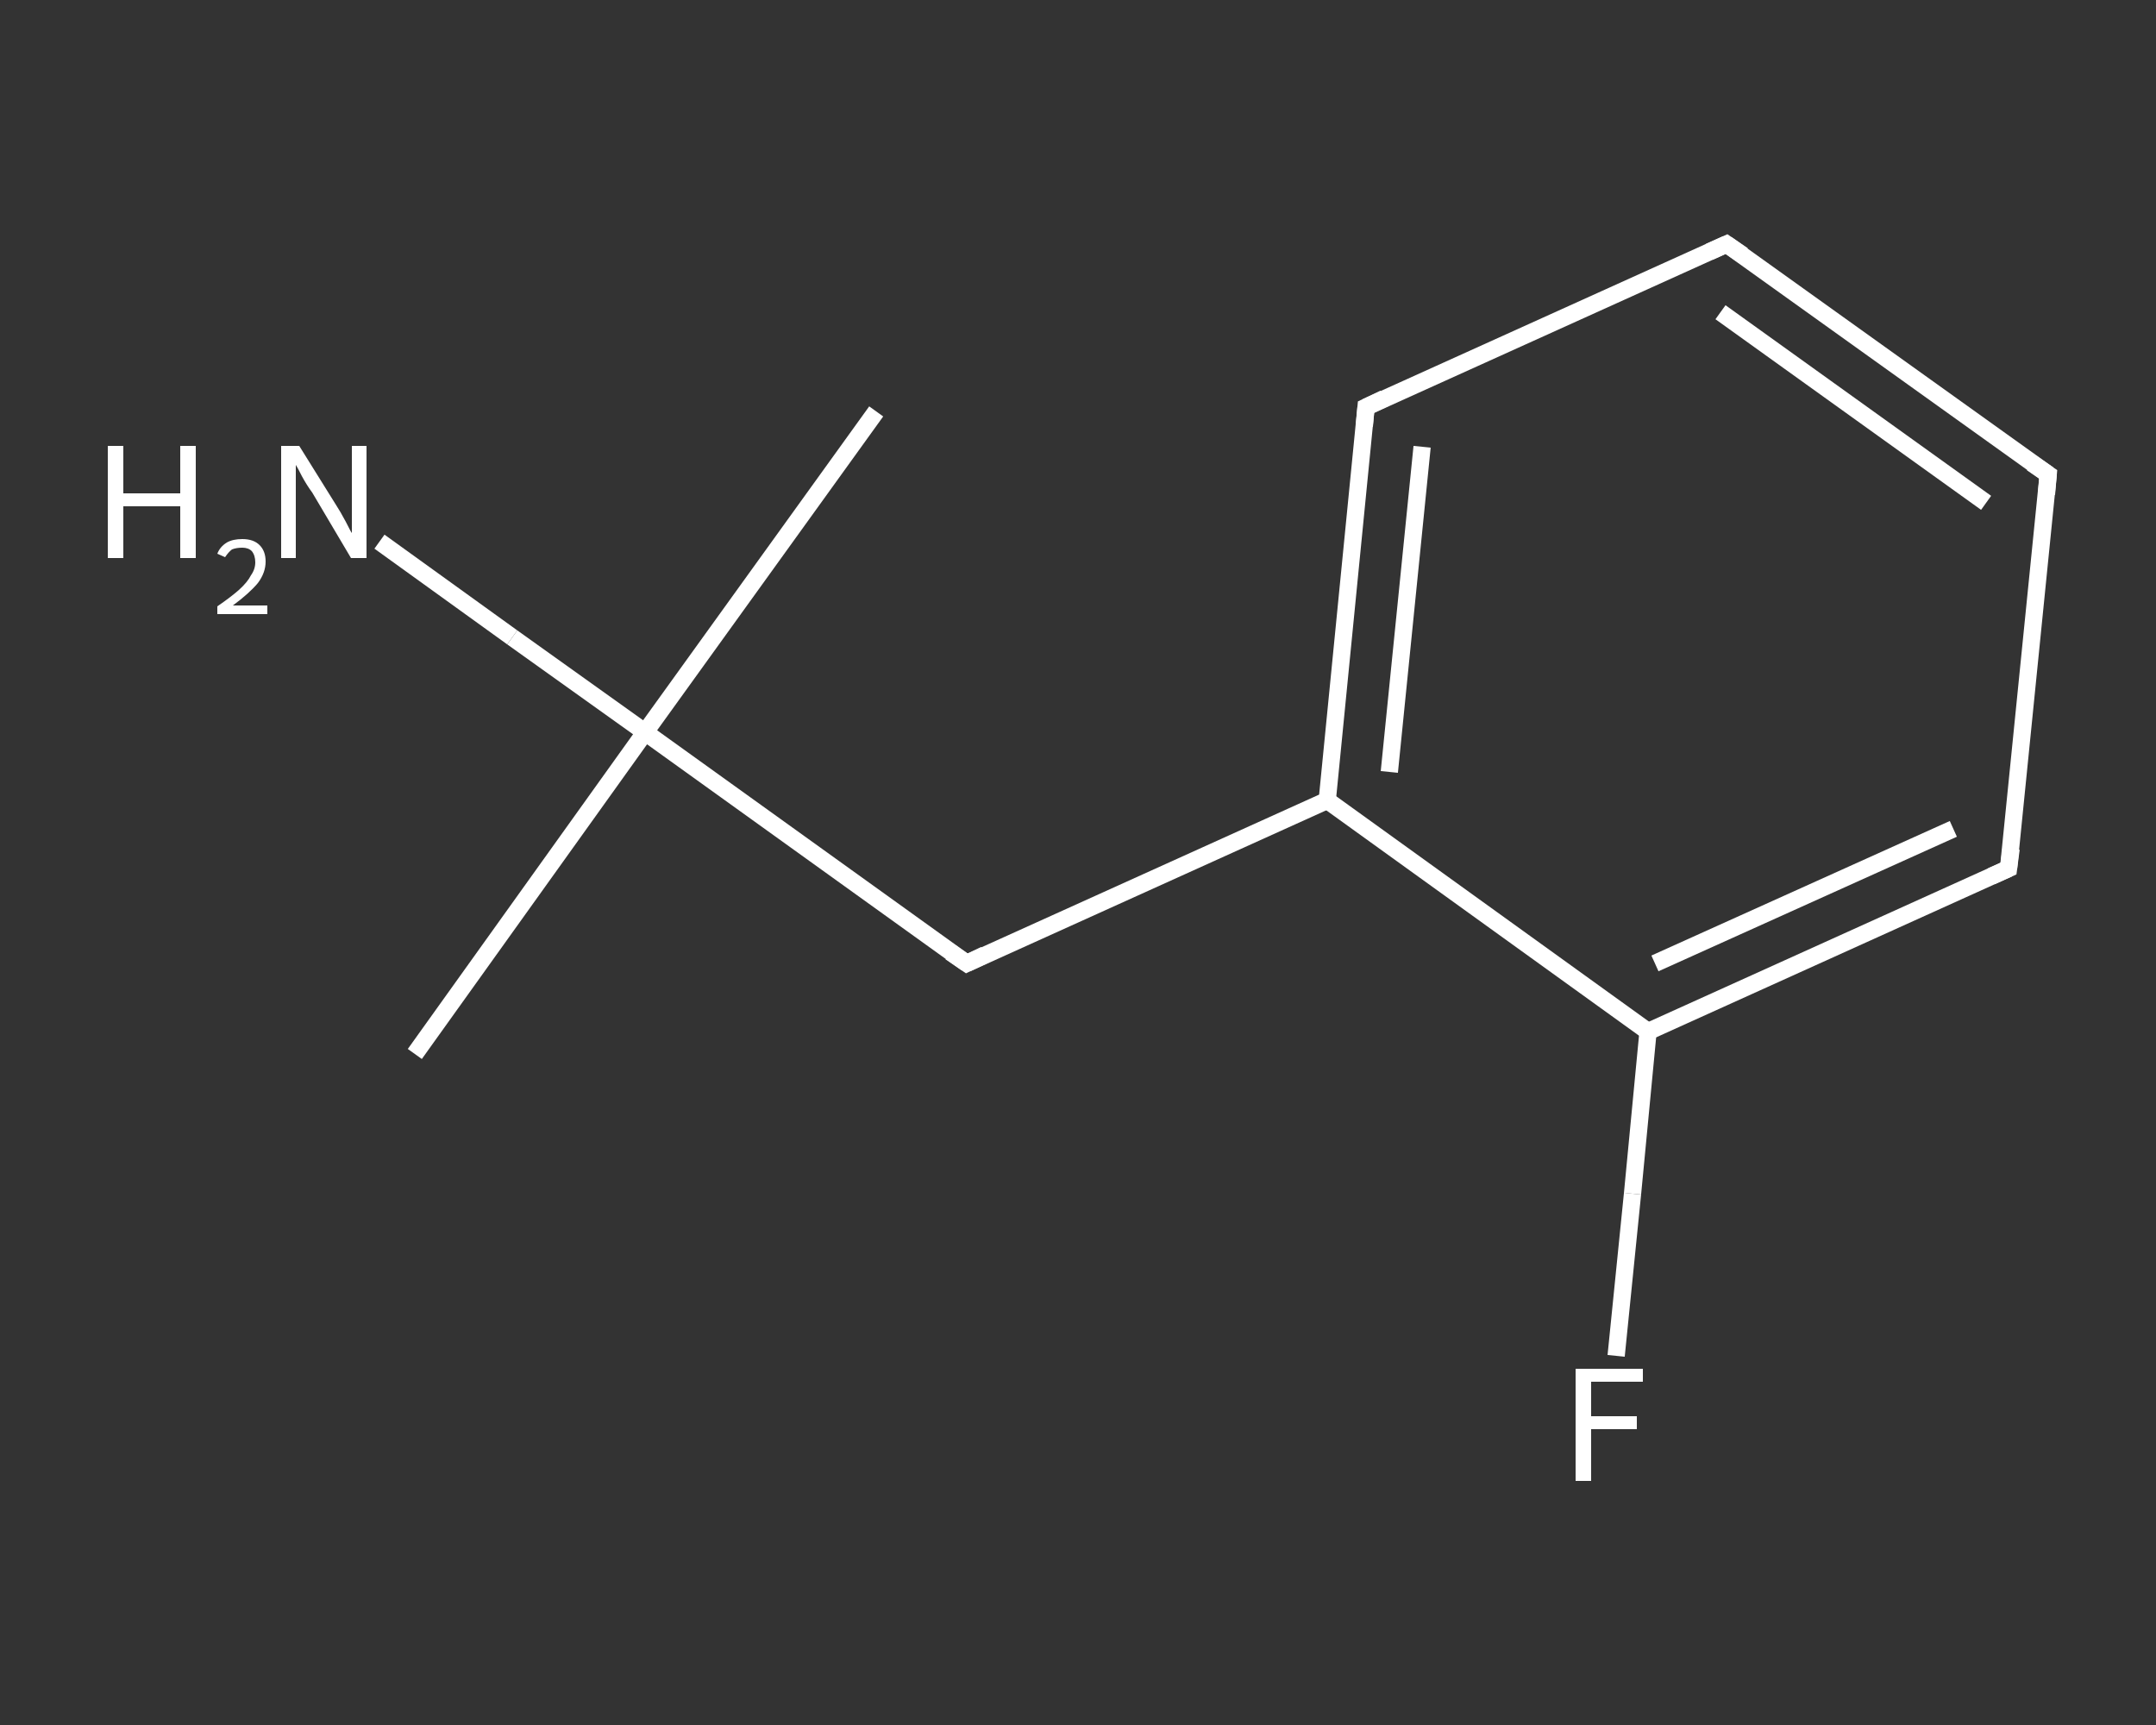 <?xml version='1.0' encoding='iso-8859-1'?>
<svg version='1.1' baseProfile='full'
              xmlns='http://www.w3.org/2000/svg'
                      xmlns:rdkit='http://www.rdkit.org/xml'
                      xmlns:xlink='http://www.w3.org/1999/xlink'
                  xml:space='preserve'
width='250px' height='200px' viewBox='0 0 250 200'>
<rect x="0" y="0" width="250" height="200" fill="#333333" stroke="none"/>
<!-- END OF HEADER -->
<rect style='opacity:1.0;fill:transparent;stroke:none' width='250.0' height='200.0' x='0.0' y='0.0'> </rect>
<path class='bond-0 atom-0 atom-1' d='M 101.6,47.7 L 74.8,84.9' style='fill:none;fill-rule:evenodd;stroke:#FFFFFF;stroke-width:2.0px;stroke-linecap:butt;stroke-linejoin:miter;stroke-opacity:1' />
<path class='bond-1 atom-1 atom-2' d='M 74.8,84.9 L 48.1,122.2' style='fill:none;fill-rule:evenodd;stroke:#FFFFFF;stroke-width:2.0px;stroke-linecap:butt;stroke-linejoin:miter;stroke-opacity:1' />
<path class='bond-2 atom-1 atom-3' d='M 74.8,84.9 L 59.4,73.9' style='fill:none;fill-rule:evenodd;stroke:#FFFFFF;stroke-width:2.0px;stroke-linecap:butt;stroke-linejoin:miter;stroke-opacity:1' />
<path class='bond-2 atom-1 atom-3' d='M 59.4,73.9 L 44.0,62.8' style='fill:none;fill-rule:evenodd;stroke:#FFFFFF;stroke-width:2.0px;stroke-linecap:butt;stroke-linejoin:miter;stroke-opacity:1' />
<path class='bond-3 atom-1 atom-4' d='M 74.8,84.9 L 112.1,111.7' style='fill:none;fill-rule:evenodd;stroke:#FFFFFF;stroke-width:2.0px;stroke-linecap:butt;stroke-linejoin:miter;stroke-opacity:1' />
<path class='bond-4 atom-4 atom-5' d='M 112.1,111.7 L 153.9,92.8' style='fill:none;fill-rule:evenodd;stroke:#FFFFFF;stroke-width:2.0px;stroke-linecap:butt;stroke-linejoin:miter;stroke-opacity:1' />
<path class='bond-5 atom-5 atom-6' d='M 153.9,92.8 L 158.4,47.2' style='fill:none;fill-rule:evenodd;stroke:#FFFFFF;stroke-width:2.0px;stroke-linecap:butt;stroke-linejoin:miter;stroke-opacity:1' />
<path class='bond-5 atom-5 atom-6' d='M 161.1,89.5 L 164.9,51.8' style='fill:none;fill-rule:evenodd;stroke:#FFFFFF;stroke-width:2.0px;stroke-linecap:butt;stroke-linejoin:miter;stroke-opacity:1' />
<path class='bond-6 atom-6 atom-7' d='M 158.4,47.2 L 200.2,28.3' style='fill:none;fill-rule:evenodd;stroke:#FFFFFF;stroke-width:2.0px;stroke-linecap:butt;stroke-linejoin:miter;stroke-opacity:1' />
<path class='bond-7 atom-7 atom-8' d='M 200.2,28.3 L 237.5,55.0' style='fill:none;fill-rule:evenodd;stroke:#FFFFFF;stroke-width:2.0px;stroke-linecap:butt;stroke-linejoin:miter;stroke-opacity:1' />
<path class='bond-7 atom-7 atom-8' d='M 199.5,36.2 L 230.3,58.3' style='fill:none;fill-rule:evenodd;stroke:#FFFFFF;stroke-width:2.0px;stroke-linecap:butt;stroke-linejoin:miter;stroke-opacity:1' />
<path class='bond-8 atom-8 atom-9' d='M 237.5,55.0 L 232.9,100.7' style='fill:none;fill-rule:evenodd;stroke:#FFFFFF;stroke-width:2.0px;stroke-linecap:butt;stroke-linejoin:miter;stroke-opacity:1' />
<path class='bond-9 atom-9 atom-10' d='M 232.9,100.7 L 191.1,119.6' style='fill:none;fill-rule:evenodd;stroke:#FFFFFF;stroke-width:2.0px;stroke-linecap:butt;stroke-linejoin:miter;stroke-opacity:1' />
<path class='bond-9 atom-9 atom-10' d='M 226.5,96.1 L 191.9,111.7' style='fill:none;fill-rule:evenodd;stroke:#FFFFFF;stroke-width:2.0px;stroke-linecap:butt;stroke-linejoin:miter;stroke-opacity:1' />
<path class='bond-10 atom-10 atom-11' d='M 191.1,119.6 L 189.3,138.4' style='fill:none;fill-rule:evenodd;stroke:#FFFFFF;stroke-width:2.0px;stroke-linecap:butt;stroke-linejoin:miter;stroke-opacity:1' />
<path class='bond-10 atom-10 atom-11' d='M 189.3,138.4 L 187.4,157.2' style='fill:none;fill-rule:evenodd;stroke:#FFFFFF;stroke-width:2.0px;stroke-linecap:butt;stroke-linejoin:miter;stroke-opacity:1' />
<path class='bond-11 atom-10 atom-5' d='M 191.1,119.6 L 153.9,92.8' style='fill:none;fill-rule:evenodd;stroke:#FFFFFF;stroke-width:2.0px;stroke-linecap:butt;stroke-linejoin:miter;stroke-opacity:1' />
<path d='M 110.2,110.4 L 112.1,111.7 L 114.2,110.7' style='fill:none;stroke:#FFFFFF;stroke-width:2.0px;stroke-linecap:butt;stroke-linejoin:miter;stroke-opacity:1;' />
<path d='M 158.2,49.4 L 158.4,47.2 L 160.5,46.2' style='fill:none;stroke:#FFFFFF;stroke-width:2.0px;stroke-linecap:butt;stroke-linejoin:miter;stroke-opacity:1;' />
<path d='M 198.2,29.2 L 200.2,28.3 L 202.1,29.6' style='fill:none;stroke:#FFFFFF;stroke-width:2.0px;stroke-linecap:butt;stroke-linejoin:miter;stroke-opacity:1;' />
<path d='M 235.6,53.7 L 237.5,55.0 L 237.3,57.3' style='fill:none;stroke:#FFFFFF;stroke-width:2.0px;stroke-linecap:butt;stroke-linejoin:miter;stroke-opacity:1;' />
<path d='M 233.2,98.4 L 232.9,100.7 L 230.9,101.6' style='fill:none;stroke:#FFFFFF;stroke-width:2.0px;stroke-linecap:butt;stroke-linejoin:miter;stroke-opacity:1;' />
<path class='atom-3' d='M 12.5 51.7
L 14.3 51.7
L 14.3 57.2
L 20.9 57.2
L 20.9 51.7
L 22.7 51.7
L 22.7 64.7
L 20.9 64.7
L 20.9 58.7
L 14.3 58.7
L 14.3 64.7
L 12.5 64.7
L 12.5 51.7
' fill='#FFFFFF'/>
<path class='atom-3' d='M 25.2 64.2
Q 25.5 63.4, 26.3 62.9
Q 27.0 62.5, 28.1 62.5
Q 29.4 62.5, 30.1 63.2
Q 30.8 63.9, 30.8 65.1
Q 30.8 66.4, 29.9 67.6
Q 28.9 68.8, 27.0 70.2
L 31.0 70.2
L 31.0 71.2
L 25.2 71.2
L 25.2 70.3
Q 26.8 69.2, 27.7 68.4
Q 28.7 67.5, 29.1 66.7
Q 29.6 66.0, 29.6 65.2
Q 29.6 64.4, 29.2 63.9
Q 28.8 63.5, 28.1 63.5
Q 27.4 63.5, 26.9 63.7
Q 26.5 64.0, 26.1 64.6
L 25.2 64.2
' fill='#FFFFFF'/>
<path class='atom-3' d='M 34.7 51.7
L 39.0 58.6
Q 39.4 59.2, 40.1 60.5
Q 40.7 61.7, 40.8 61.8
L 40.8 51.7
L 42.5 51.7
L 42.5 64.7
L 40.7 64.7
L 36.2 57.1
Q 35.6 56.3, 35.0 55.2
Q 34.5 54.2, 34.3 53.9
L 34.3 64.7
L 32.6 64.7
L 32.6 51.7
L 34.7 51.7
' fill='#FFFFFF'/>
<path class='atom-11' d='M 182.7 158.7
L 190.5 158.7
L 190.5 160.2
L 184.5 160.2
L 184.5 164.2
L 189.8 164.2
L 189.8 165.7
L 184.5 165.7
L 184.5 171.7
L 182.7 171.7
L 182.7 158.7
' fill='#FFFFFF'/>
</svg>
